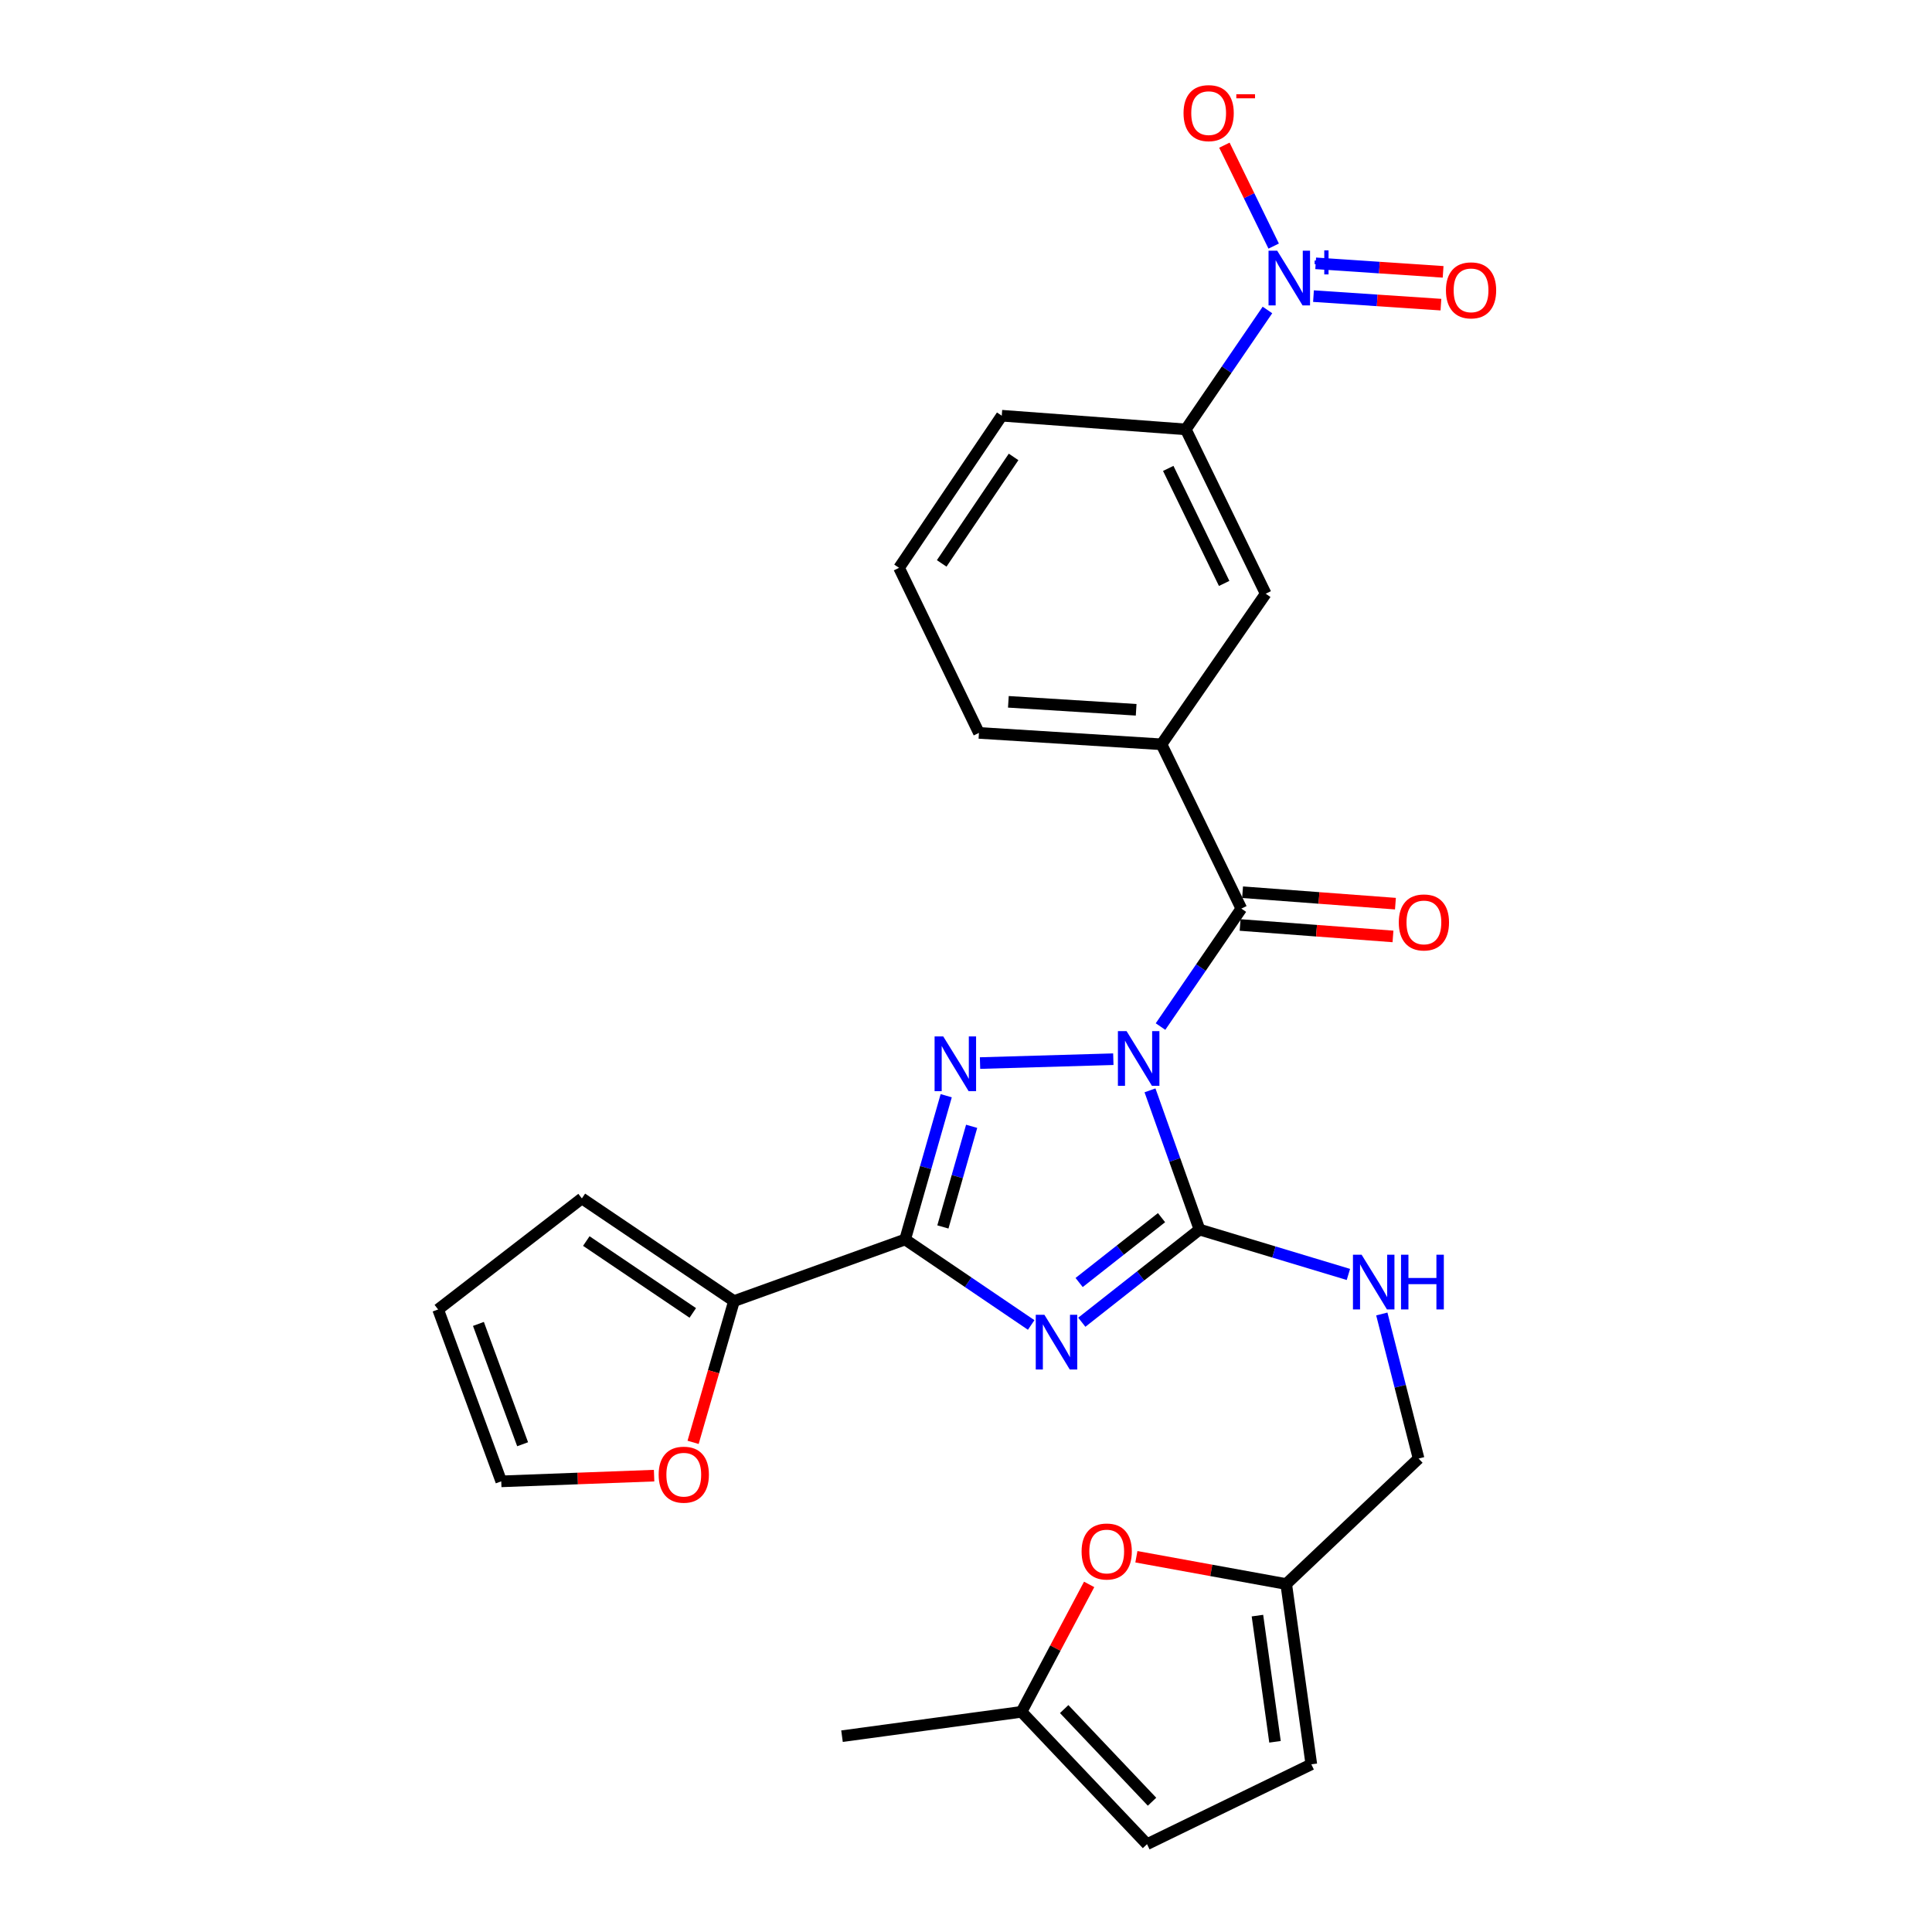 <?xml version='1.0' encoding='iso-8859-1'?>
<svg version='1.1' baseProfile='full'
              xmlns='http://www.w3.org/2000/svg'
                      xmlns:rdkit='http://www.rdkit.org/xml'
                      xmlns:xlink='http://www.w3.org/1999/xlink'
                  xml:space='preserve'
width='1000px' height='1000px' viewBox='0 0 1000 1000'>
<!-- END OF HEADER -->
<rect style='opacity:1.0;fill:#FFFFFF;stroke:none' width='1000' height='1000' x='0' y='0'> </rect>
<path class='bond-1' d='M 595.238,564.367 L 608.05,600.395' style='fill:none;fill-rule:evenodd;stroke:#0000FF;stroke-width:6px;stroke-linecap:butt;stroke-linejoin:miter;stroke-opacity:1' />
<path class='bond-1' d='M 608.05,600.395 L 620.861,636.423' style='fill:none;fill-rule:evenodd;stroke:#000000;stroke-width:6px;stroke-linecap:butt;stroke-linejoin:miter;stroke-opacity:1' />
<path class='bond-2' d='M 576.254,548.238 L 507.265,550.244' style='fill:none;fill-rule:evenodd;stroke:#0000FF;stroke-width:6px;stroke-linecap:butt;stroke-linejoin:miter;stroke-opacity:1' />
<path class='bond-4' d='M 600.681,531.346 L 621.6,500.818' style='fill:none;fill-rule:evenodd;stroke:#0000FF;stroke-width:6px;stroke-linecap:butt;stroke-linejoin:miter;stroke-opacity:1' />
<path class='bond-4' d='M 621.6,500.818 L 642.518,470.289' style='fill:none;fill-rule:evenodd;stroke:#000000;stroke-width:6px;stroke-linecap:butt;stroke-linejoin:miter;stroke-opacity:1' />
<path class='bond-0' d='M 559.941,684.386 L 590.401,660.405' style='fill:none;fill-rule:evenodd;stroke:#0000FF;stroke-width:6px;stroke-linecap:butt;stroke-linejoin:miter;stroke-opacity:1' />
<path class='bond-0' d='M 590.401,660.405 L 620.861,636.423' style='fill:none;fill-rule:evenodd;stroke:#000000;stroke-width:6px;stroke-linecap:butt;stroke-linejoin:miter;stroke-opacity:1' />
<path class='bond-0' d='M 558.558,663.828 L 579.88,647.041' style='fill:none;fill-rule:evenodd;stroke:#0000FF;stroke-width:6px;stroke-linecap:butt;stroke-linejoin:miter;stroke-opacity:1' />
<path class='bond-0' d='M 579.88,647.041 L 601.202,630.254' style='fill:none;fill-rule:evenodd;stroke:#000000;stroke-width:6px;stroke-linecap:butt;stroke-linejoin:miter;stroke-opacity:1' />
<path class='bond-28' d='M 533.739,685.806 L 501.117,663.68' style='fill:none;fill-rule:evenodd;stroke:#0000FF;stroke-width:6px;stroke-linecap:butt;stroke-linejoin:miter;stroke-opacity:1' />
<path class='bond-28' d='M 501.117,663.68 L 468.495,641.554' style='fill:none;fill-rule:evenodd;stroke:#000000;stroke-width:6px;stroke-linecap:butt;stroke-linejoin:miter;stroke-opacity:1' />
<path class='bond-8' d='M 620.861,636.423 L 659.395,648.038' style='fill:none;fill-rule:evenodd;stroke:#000000;stroke-width:6px;stroke-linecap:butt;stroke-linejoin:miter;stroke-opacity:1' />
<path class='bond-8' d='M 659.395,648.038 L 697.93,659.652' style='fill:none;fill-rule:evenodd;stroke:#0000FF;stroke-width:6px;stroke-linecap:butt;stroke-linejoin:miter;stroke-opacity:1' />
<path class='bond-3' d='M 489.758,567.141 L 479.126,604.347' style='fill:none;fill-rule:evenodd;stroke:#0000FF;stroke-width:6px;stroke-linecap:butt;stroke-linejoin:miter;stroke-opacity:1' />
<path class='bond-3' d='M 479.126,604.347 L 468.495,641.554' style='fill:none;fill-rule:evenodd;stroke:#000000;stroke-width:6px;stroke-linecap:butt;stroke-linejoin:miter;stroke-opacity:1' />
<path class='bond-3' d='M 502.922,582.976 L 495.48,609.02' style='fill:none;fill-rule:evenodd;stroke:#0000FF;stroke-width:6px;stroke-linecap:butt;stroke-linejoin:miter;stroke-opacity:1' />
<path class='bond-3' d='M 495.48,609.02 L 488.038,635.065' style='fill:none;fill-rule:evenodd;stroke:#000000;stroke-width:6px;stroke-linecap:butt;stroke-linejoin:miter;stroke-opacity:1' />
<path class='bond-6' d='M 468.495,641.554 L 379.909,673.445' style='fill:none;fill-rule:evenodd;stroke:#000000;stroke-width:6px;stroke-linecap:butt;stroke-linejoin:miter;stroke-opacity:1' />
<path class='bond-7' d='M 642.518,470.289 L 601.188,385.248' style='fill:none;fill-rule:evenodd;stroke:#000000;stroke-width:6px;stroke-linecap:butt;stroke-linejoin:miter;stroke-opacity:1' />
<path class='bond-19' d='M 641.883,478.77 L 681.444,481.733' style='fill:none;fill-rule:evenodd;stroke:#000000;stroke-width:6px;stroke-linecap:butt;stroke-linejoin:miter;stroke-opacity:1' />
<path class='bond-19' d='M 681.444,481.733 L 721.005,484.696' style='fill:none;fill-rule:evenodd;stroke:#FF0000;stroke-width:6px;stroke-linecap:butt;stroke-linejoin:miter;stroke-opacity:1' />
<path class='bond-19' d='M 643.153,461.809 L 682.714,464.772' style='fill:none;fill-rule:evenodd;stroke:#000000;stroke-width:6px;stroke-linecap:butt;stroke-linejoin:miter;stroke-opacity:1' />
<path class='bond-19' d='M 682.714,464.772 L 722.275,467.735' style='fill:none;fill-rule:evenodd;stroke:#FF0000;stroke-width:6px;stroke-linecap:butt;stroke-linejoin:miter;stroke-opacity:1' />
<path class='bond-5' d='M 656.029,160.441 L 634.902,191.346' style='fill:none;fill-rule:evenodd;stroke:#0000FF;stroke-width:6px;stroke-linecap:butt;stroke-linejoin:miter;stroke-opacity:1' />
<path class='bond-5' d='M 634.902,191.346 L 613.774,222.251' style='fill:none;fill-rule:evenodd;stroke:#000000;stroke-width:6px;stroke-linecap:butt;stroke-linejoin:miter;stroke-opacity:1' />
<path class='bond-14' d='M 659.253,127.372 L 646.497,101.259' style='fill:none;fill-rule:evenodd;stroke:#0000FF;stroke-width:6px;stroke-linecap:butt;stroke-linejoin:miter;stroke-opacity:1' />
<path class='bond-14' d='M 646.497,101.259 L 633.742,75.147' style='fill:none;fill-rule:evenodd;stroke:#FF0000;stroke-width:6px;stroke-linecap:butt;stroke-linejoin:miter;stroke-opacity:1' />
<path class='bond-18' d='M 679.861,153.27 L 712.84,155.476' style='fill:none;fill-rule:evenodd;stroke:#0000FF;stroke-width:6px;stroke-linecap:butt;stroke-linejoin:miter;stroke-opacity:1' />
<path class='bond-18' d='M 712.84,155.476 L 745.819,157.682' style='fill:none;fill-rule:evenodd;stroke:#FF0000;stroke-width:6px;stroke-linecap:butt;stroke-linejoin:miter;stroke-opacity:1' />
<path class='bond-18' d='M 680.996,136.3 L 713.975,138.505' style='fill:none;fill-rule:evenodd;stroke:#0000FF;stroke-width:6px;stroke-linecap:butt;stroke-linejoin:miter;stroke-opacity:1' />
<path class='bond-18' d='M 713.975,138.505 L 746.954,140.711' style='fill:none;fill-rule:evenodd;stroke:#FF0000;stroke-width:6px;stroke-linecap:butt;stroke-linejoin:miter;stroke-opacity:1' />
<path class='bond-17' d='M 379.909,673.445 L 369.328,710' style='fill:none;fill-rule:evenodd;stroke:#000000;stroke-width:6px;stroke-linecap:butt;stroke-linejoin:miter;stroke-opacity:1' />
<path class='bond-17' d='M 369.328,710 L 358.746,746.555' style='fill:none;fill-rule:evenodd;stroke:#FF0000;stroke-width:6px;stroke-linecap:butt;stroke-linejoin:miter;stroke-opacity:1' />
<path class='bond-20' d='M 379.909,673.445 L 301.18,620.294' style='fill:none;fill-rule:evenodd;stroke:#000000;stroke-width:6px;stroke-linecap:butt;stroke-linejoin:miter;stroke-opacity:1' />
<path class='bond-20' d='M 358.583,679.569 L 303.472,642.363' style='fill:none;fill-rule:evenodd;stroke:#000000;stroke-width:6px;stroke-linecap:butt;stroke-linejoin:miter;stroke-opacity:1' />
<path class='bond-11' d='M 601.188,385.248 L 655.123,307.302' style='fill:none;fill-rule:evenodd;stroke:#000000;stroke-width:6px;stroke-linecap:butt;stroke-linejoin:miter;stroke-opacity:1' />
<path class='bond-24' d='M 601.188,385.248 L 506.697,379.351' style='fill:none;fill-rule:evenodd;stroke:#000000;stroke-width:6px;stroke-linecap:butt;stroke-linejoin:miter;stroke-opacity:1' />
<path class='bond-24' d='M 588.074,367.388 L 521.93,363.261' style='fill:none;fill-rule:evenodd;stroke:#000000;stroke-width:6px;stroke-linecap:butt;stroke-linejoin:miter;stroke-opacity:1' />
<path class='bond-23' d='M 715.225,680.115 L 724.742,717.529' style='fill:none;fill-rule:evenodd;stroke:#0000FF;stroke-width:6px;stroke-linecap:butt;stroke-linejoin:miter;stroke-opacity:1' />
<path class='bond-23' d='M 724.742,717.529 L 734.259,754.943' style='fill:none;fill-rule:evenodd;stroke:#000000;stroke-width:6px;stroke-linecap:butt;stroke-linejoin:miter;stroke-opacity:1' />
<path class='bond-9' d='M 613.774,222.251 L 655.123,307.302' style='fill:none;fill-rule:evenodd;stroke:#000000;stroke-width:6px;stroke-linecap:butt;stroke-linejoin:miter;stroke-opacity:1' />
<path class='bond-9' d='M 604.68,242.445 L 633.625,301.981' style='fill:none;fill-rule:evenodd;stroke:#000000;stroke-width:6px;stroke-linecap:butt;stroke-linejoin:miter;stroke-opacity:1' />
<path class='bond-29' d='M 613.774,222.251 L 518.509,215.174' style='fill:none;fill-rule:evenodd;stroke:#000000;stroke-width:6px;stroke-linecap:butt;stroke-linejoin:miter;stroke-opacity:1' />
<path class='bond-10' d='M 588.192,805.771 L 626.968,812.833' style='fill:none;fill-rule:evenodd;stroke:#FF0000;stroke-width:6px;stroke-linecap:butt;stroke-linejoin:miter;stroke-opacity:1' />
<path class='bond-10' d='M 626.968,812.833 L 665.744,819.896' style='fill:none;fill-rule:evenodd;stroke:#000000;stroke-width:6px;stroke-linecap:butt;stroke-linejoin:miter;stroke-opacity:1' />
<path class='bond-13' d='M 563.747,820.084 L 546.24,853.062' style='fill:none;fill-rule:evenodd;stroke:#FF0000;stroke-width:6px;stroke-linecap:butt;stroke-linejoin:miter;stroke-opacity:1' />
<path class='bond-13' d='M 546.24,853.062 L 528.732,886.04' style='fill:none;fill-rule:evenodd;stroke:#000000;stroke-width:6px;stroke-linecap:butt;stroke-linejoin:miter;stroke-opacity:1' />
<path class='bond-12' d='M 665.744,819.896 L 734.259,754.943' style='fill:none;fill-rule:evenodd;stroke:#000000;stroke-width:6px;stroke-linecap:butt;stroke-linejoin:miter;stroke-opacity:1' />
<path class='bond-15' d='M 665.744,819.896 L 678.737,913.206' style='fill:none;fill-rule:evenodd;stroke:#000000;stroke-width:6px;stroke-linecap:butt;stroke-linejoin:miter;stroke-opacity:1' />
<path class='bond-15' d='M 650.847,836.238 L 659.942,901.555' style='fill:none;fill-rule:evenodd;stroke:#000000;stroke-width:6px;stroke-linecap:butt;stroke-linejoin:miter;stroke-opacity:1' />
<path class='bond-27' d='M 528.732,886.04 L 435.82,898.645' style='fill:none;fill-rule:evenodd;stroke:#000000;stroke-width:6px;stroke-linecap:butt;stroke-linejoin:miter;stroke-opacity:1' />
<path class='bond-31' d='M 528.732,886.04 L 593.695,954.545' style='fill:none;fill-rule:evenodd;stroke:#000000;stroke-width:6px;stroke-linecap:butt;stroke-linejoin:miter;stroke-opacity:1' />
<path class='bond-31' d='M 550.818,884.612 L 596.292,932.566' style='fill:none;fill-rule:evenodd;stroke:#000000;stroke-width:6px;stroke-linecap:butt;stroke-linejoin:miter;stroke-opacity:1' />
<path class='bond-16' d='M 678.737,913.206 L 593.695,954.545' style='fill:none;fill-rule:evenodd;stroke:#000000;stroke-width:6px;stroke-linecap:butt;stroke-linejoin:miter;stroke-opacity:1' />
<path class='bond-21' d='M 338.561,763.786 L 299.002,765.265' style='fill:none;fill-rule:evenodd;stroke:#FF0000;stroke-width:6px;stroke-linecap:butt;stroke-linejoin:miter;stroke-opacity:1' />
<path class='bond-21' d='M 299.002,765.265 L 259.443,766.745' style='fill:none;fill-rule:evenodd;stroke:#000000;stroke-width:6px;stroke-linecap:butt;stroke-linejoin:miter;stroke-opacity:1' />
<path class='bond-22' d='M 301.18,620.294 L 226.768,677.772' style='fill:none;fill-rule:evenodd;stroke:#000000;stroke-width:6px;stroke-linecap:butt;stroke-linejoin:miter;stroke-opacity:1' />
<path class='bond-30' d='M 259.443,766.745 L 226.768,677.772' style='fill:none;fill-rule:evenodd;stroke:#000000;stroke-width:6px;stroke-linecap:butt;stroke-linejoin:miter;stroke-opacity:1' />
<path class='bond-30' d='M 270.508,747.536 L 247.635,685.255' style='fill:none;fill-rule:evenodd;stroke:#000000;stroke-width:6px;stroke-linecap:butt;stroke-linejoin:miter;stroke-opacity:1' />
<path class='bond-26' d='M 506.697,379.351 L 465.348,293.913' style='fill:none;fill-rule:evenodd;stroke:#000000;stroke-width:6px;stroke-linecap:butt;stroke-linejoin:miter;stroke-opacity:1' />
<path class='bond-25' d='M 518.509,215.174 L 465.348,293.913' style='fill:none;fill-rule:evenodd;stroke:#000000;stroke-width:6px;stroke-linecap:butt;stroke-linejoin:miter;stroke-opacity:1' />
<path class='bond-25' d='M 524.631,236.502 L 487.418,291.619' style='fill:none;fill-rule:evenodd;stroke:#000000;stroke-width:6px;stroke-linecap:butt;stroke-linejoin:miter;stroke-opacity:1' />
<path  class='atom-0' d='M 583.107 533.697
L 592.387 548.697
Q 593.307 550.177, 594.787 552.857
Q 596.267 555.537, 596.347 555.697
L 596.347 533.697
L 600.107 533.697
L 600.107 562.017
L 596.227 562.017
L 586.267 545.617
Q 585.107 543.697, 583.867 541.497
Q 582.667 539.297, 582.307 538.617
L 582.307 562.017
L 578.627 562.017
L 578.627 533.697
L 583.107 533.697
' fill='#0000FF'/>
<path  class='atom-1' d='M 540.586 680.536
L 549.866 695.536
Q 550.786 697.016, 552.266 699.696
Q 553.746 702.376, 553.826 702.536
L 553.826 680.536
L 557.586 680.536
L 557.586 708.856
L 553.706 708.856
L 543.746 692.456
Q 542.586 690.536, 541.346 688.336
Q 540.146 686.136, 539.786 685.456
L 539.786 708.856
L 536.106 708.856
L 536.106 680.536
L 540.586 680.536
' fill='#0000FF'/>
<path  class='atom-3' d='M 488.22 536.456
L 497.5 551.456
Q 498.42 552.936, 499.9 555.616
Q 501.38 558.296, 501.46 558.456
L 501.46 536.456
L 505.22 536.456
L 505.22 564.776
L 501.34 564.776
L 491.38 548.376
Q 490.22 546.456, 488.98 544.256
Q 487.78 542.056, 487.42 541.376
L 487.42 564.776
L 483.74 564.776
L 483.74 536.456
L 488.22 536.456
' fill='#0000FF'/>
<path  class='atom-6' d='M 661.072 129.749
L 670.352 144.749
Q 671.272 146.229, 672.752 148.909
Q 674.232 151.589, 674.312 151.749
L 674.312 129.749
L 678.072 129.749
L 678.072 158.069
L 674.192 158.069
L 664.232 141.669
Q 663.072 139.749, 661.832 137.549
Q 660.632 135.349, 660.272 134.669
L 660.272 158.069
L 656.592 158.069
L 656.592 129.749
L 661.072 129.749
' fill='#0000FF'/>
<path  class='atom-6' d='M 680.448 134.853
L 685.437 134.853
L 685.437 129.6
L 687.655 129.6
L 687.655 134.853
L 692.776 134.853
L 692.776 136.754
L 687.655 136.754
L 687.655 142.034
L 685.437 142.034
L 685.437 136.754
L 680.448 136.754
L 680.448 134.853
' fill='#0000FF'/>
<path  class='atom-9' d='M 704.764 649.439
L 714.044 664.439
Q 714.964 665.919, 716.444 668.599
Q 717.924 671.279, 718.004 671.439
L 718.004 649.439
L 721.764 649.439
L 721.764 677.759
L 717.884 677.759
L 707.924 661.359
Q 706.764 659.439, 705.524 657.239
Q 704.324 655.039, 703.964 654.359
L 703.964 677.759
L 700.284 677.759
L 700.284 649.439
L 704.764 649.439
' fill='#0000FF'/>
<path  class='atom-9' d='M 725.164 649.439
L 729.004 649.439
L 729.004 661.479
L 743.484 661.479
L 743.484 649.439
L 747.324 649.439
L 747.324 677.759
L 743.484 677.759
L 743.484 664.679
L 729.004 664.679
L 729.004 677.759
L 725.164 677.759
L 725.164 649.439
' fill='#0000FF'/>
<path  class='atom-11' d='M 559.831 803.053
Q 559.831 796.253, 563.191 792.453
Q 566.551 788.653, 572.831 788.653
Q 579.111 788.653, 582.471 792.453
Q 585.831 796.253, 585.831 803.053
Q 585.831 809.933, 582.431 813.853
Q 579.031 817.733, 572.831 817.733
Q 566.591 817.733, 563.191 813.853
Q 559.831 809.973, 559.831 803.053
M 572.831 814.533
Q 577.151 814.533, 579.471 811.653
Q 581.831 808.733, 581.831 803.053
Q 581.831 797.493, 579.471 794.693
Q 577.151 791.853, 572.831 791.853
Q 568.511 791.853, 566.151 794.653
Q 563.831 797.453, 563.831 803.053
Q 563.831 808.773, 566.151 811.653
Q 568.511 814.533, 572.831 814.533
' fill='#FF0000'/>
<path  class='atom-15' d='M 612.595 58.55
Q 612.595 51.75, 615.955 47.95
Q 619.315 44.15, 625.595 44.15
Q 631.875 44.15, 635.235 47.95
Q 638.595 51.75, 638.595 58.55
Q 638.595 65.43, 635.195 69.35
Q 631.795 73.23, 625.595 73.23
Q 619.355 73.23, 615.955 69.35
Q 612.595 65.47, 612.595 58.55
M 625.595 70.03
Q 629.915 70.03, 632.235 67.15
Q 634.595 64.23, 634.595 58.55
Q 634.595 52.99, 632.235 50.19
Q 629.915 47.35, 625.595 47.35
Q 621.275 47.35, 618.915 50.15
Q 616.595 52.95, 616.595 58.55
Q 616.595 64.27, 618.915 67.15
Q 621.275 70.03, 625.595 70.03
' fill='#FF0000'/>
<path  class='atom-15' d='M 639.915 48.773
L 649.604 48.773
L 649.604 50.885
L 639.915 50.885
L 639.915 48.773
' fill='#FF0000'/>
<path  class='atom-18' d='M 340.924 763.291
Q 340.924 756.491, 344.284 752.691
Q 347.644 748.891, 353.924 748.891
Q 360.204 748.891, 363.564 752.691
Q 366.924 756.491, 366.924 763.291
Q 366.924 770.171, 363.524 774.091
Q 360.124 777.971, 353.924 777.971
Q 347.684 777.971, 344.284 774.091
Q 340.924 770.211, 340.924 763.291
M 353.924 774.771
Q 358.244 774.771, 360.564 771.891
Q 362.924 768.971, 362.924 763.291
Q 362.924 757.731, 360.564 754.931
Q 358.244 752.091, 353.924 752.091
Q 349.604 752.091, 347.244 754.891
Q 344.924 757.691, 344.924 763.291
Q 344.924 769.011, 347.244 771.891
Q 349.604 774.771, 353.924 774.771
' fill='#FF0000'/>
<path  class='atom-19' d='M 748.416 150.282
Q 748.416 143.482, 751.776 139.682
Q 755.136 135.882, 761.416 135.882
Q 767.696 135.882, 771.056 139.682
Q 774.416 143.482, 774.416 150.282
Q 774.416 157.162, 771.016 161.082
Q 767.616 164.962, 761.416 164.962
Q 755.176 164.962, 751.776 161.082
Q 748.416 157.202, 748.416 150.282
M 761.416 161.762
Q 765.736 161.762, 768.056 158.882
Q 770.416 155.962, 770.416 150.282
Q 770.416 144.722, 768.056 141.922
Q 765.736 139.082, 761.416 139.082
Q 757.096 139.082, 754.736 141.882
Q 752.416 144.682, 752.416 150.282
Q 752.416 156.002, 754.736 158.882
Q 757.096 161.762, 761.416 161.762
' fill='#FF0000'/>
<path  class='atom-20' d='M 724.009 477.447
Q 724.009 470.647, 727.369 466.847
Q 730.729 463.047, 737.009 463.047
Q 743.289 463.047, 746.649 466.847
Q 750.009 470.647, 750.009 477.447
Q 750.009 484.327, 746.609 488.247
Q 743.209 492.127, 737.009 492.127
Q 730.769 492.127, 727.369 488.247
Q 724.009 484.367, 724.009 477.447
M 737.009 488.927
Q 741.329 488.927, 743.649 486.047
Q 746.009 483.127, 746.009 477.447
Q 746.009 471.887, 743.649 469.087
Q 741.329 466.247, 737.009 466.247
Q 732.689 466.247, 730.329 469.047
Q 728.009 471.847, 728.009 477.447
Q 728.009 483.167, 730.329 486.047
Q 732.689 488.927, 737.009 488.927
' fill='#FF0000'/>
</svg>
